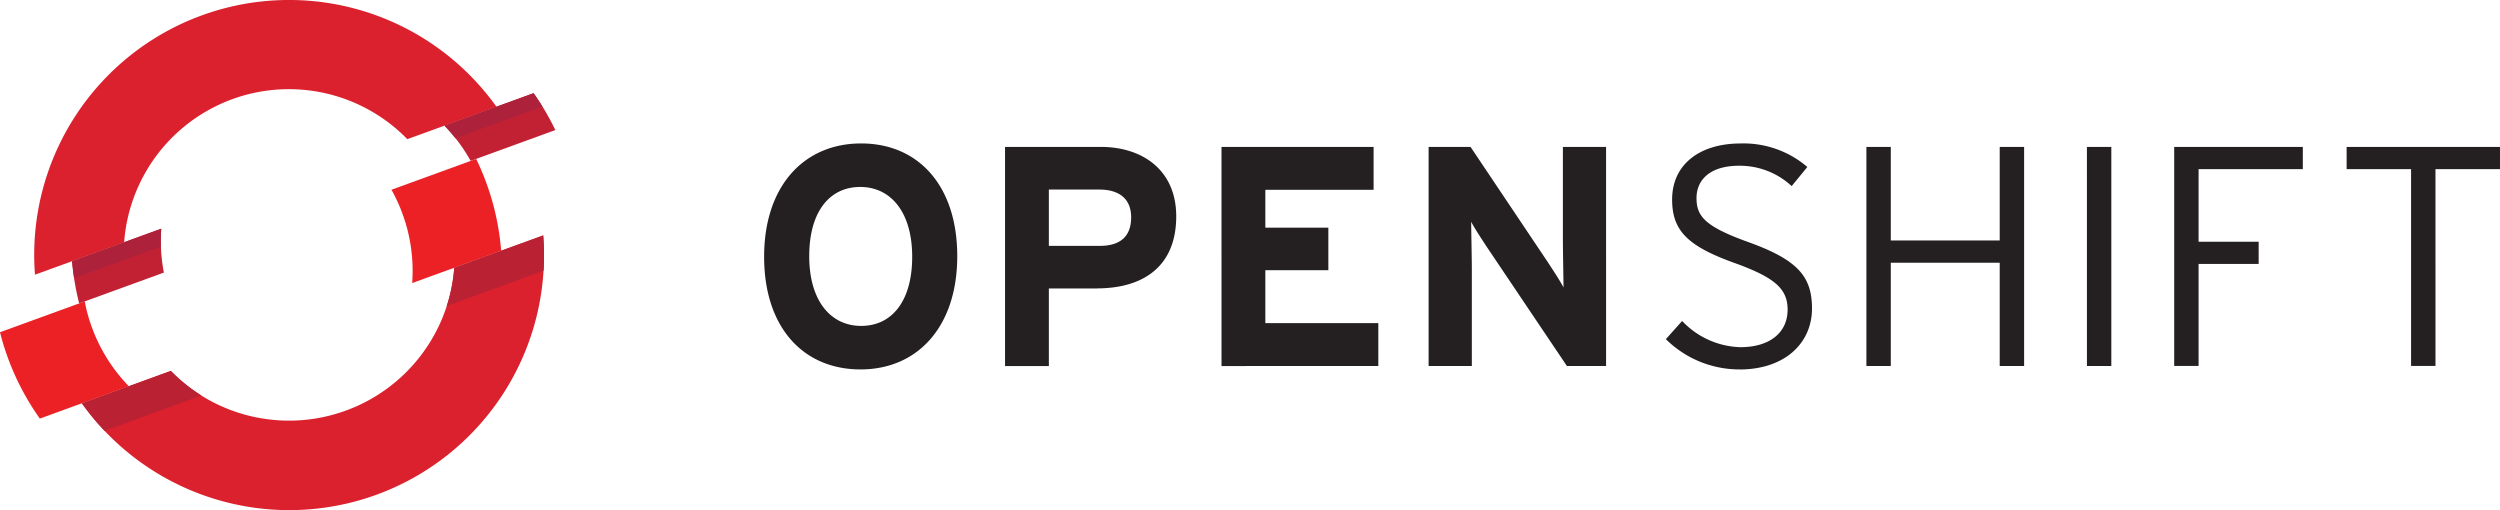 <svg xmlns="http://www.w3.org/2000/svg" width="156.853" height="32" viewBox="0 0 156.853 32"><g transform="translate(4310.155 -2991)"><g transform="translate(-4313.224 2991)"><path d="M40.03,10.9a15.883,15.883,0,0,0-1.365-2.316l-5.593,2.036a10.455,10.455,0,0,1,1.644,2.214ZM15.3,17.089,9.71,19.124a16.271,16.271,0,0,0,.444,2.652l5.315-1.935a10.4,10.4,0,0,1-.163-2.752" transform="translate(-2.118 -2.739)" fill="#c22133"/><path d="M26.608,6.579A10.356,10.356,0,0,1,29.63,8.731L35.224,6.7A15.989,15.989,0,0,0,6.269,17.234L11.863,15.2A10.365,10.365,0,0,1,26.608,6.579" transform="translate(-1.005 0)" fill="#db212e"/><path d="M33.975,23.717a10.259,10.259,0,0,1-.939,3.592,10.406,10.406,0,0,1-13.814,5.028,10.291,10.291,0,0,1-3.028-2.149l-5.582,2.031A15.982,15.982,0,0,0,39.557,21.686l-5.582,2.031Z" transform="translate(-2.406 -6.916)" fill="#db212e"/><path d="M32.945,14.641,27.63,16.575a10.428,10.428,0,0,1,1.3,5.854l5.582-2.03a16.118,16.118,0,0,0-1.568-5.758M8.384,23.579,3.069,25.515a16.181,16.181,0,0,0,2.5,5.418L11.15,28.9a10.447,10.447,0,0,1-2.766-5.322" transform="translate(0 -4.67)" fill="#eb2126"/><path d="M39.219,9.429c-.176-.286-.359-.568-.554-.842l-5.593,2.036a9.949,9.949,0,0,1,.689.793ZM15.283,18.212a9.9,9.9,0,0,1,.021-1.123L9.71,19.125c.029.358.074.714.128,1.069l5.446-1.982Z" transform="translate(-2.118 -2.739)" fill="#ad213b"/><path d="M39.557,21.686l-5.582,2.031a10.213,10.213,0,0,1-.472,2.4L39.579,23.9a16.043,16.043,0,0,0-.022-2.217M10.613,32.22a15.847,15.847,0,0,0,1.423,1.727l6.077-2.216a10.327,10.327,0,0,1-1.918-1.543Z" transform="translate(-2.406 -6.916)" fill="#ba2133"/></g><path d="M99.288,54.634v1.394h4.044v12.35h1.531V56.029h4.047V54.634ZM90,56.027v4.556h3.769v1.394H90v6.4H88.47V54.635h8.07v1.392Zm-7.006-1.392h1.531V68.38H82.995ZM77.522,68.379V61.9H70.689v6.48H69.158V54.634h1.531v5.872h6.833V54.634h1.531V68.379Zm-16.332.216a6.551,6.551,0,0,1-4.614-1.9l1.022-1.14A5.218,5.218,0,0,0,61.249,67.2c1.826,0,2.966-.9,2.966-2.358,0-1.277-.766-2-3.279-2.907-2.966-1.06-3.967-2.021-3.967-4,0-2.2,1.727-3.517,4.3-3.517a6.152,6.152,0,0,1,4.183,1.475l-.982,1.2a4.784,4.784,0,0,0-3.3-1.277c-1.887,0-2.671.942-2.671,2.023,0,1.14.511,1.785,3.26,2.77,3.043,1.1,3.986,2.12,3.986,4.162,0,2.16-1.689,3.828-4.556,3.828m-10.819-.216-5.045-7.5c-.334-.511-.787-1.2-.963-1.552,0,.511.04,2.238.04,3v6.049H41.691V54.634h2.631L49.193,61.9c.334.511.784,1.2.961,1.552,0-.511-.038-2.238-.038-3.006V54.634h2.709V68.379H50.371Zm-21.673,0V54.634h9.542v2.69H31.447V59.7H35.4V62.37H31.447v3.319h7.088v2.69Zm-7.81-4.869H17.864v4.869H15.115V54.634h6.009c2.591,0,4.732,1.435,4.732,4.358,0,3.182-2.12,4.518-4.968,4.518m.139-6.2H17.864v3.533h3.2c1.277,0,1.964-.591,1.964-1.788s-.787-1.745-2-1.745M6.049,68.595C2.454,68.595,0,65.963,0,61.526s2.494-7.109,6.089-7.109c3.573,0,6.028,2.633,6.028,7.071s-2.494,7.107-6.068,7.107M6.03,57.147c-1.924,0-3.2,1.552-3.2,4.341s1.336,4.377,3.26,4.377,3.2-1.55,3.2-4.339S7.955,57.147,6.03,57.147" transform="translate(-4262.213 2945.583)" fill="#241f21"/></g></svg>